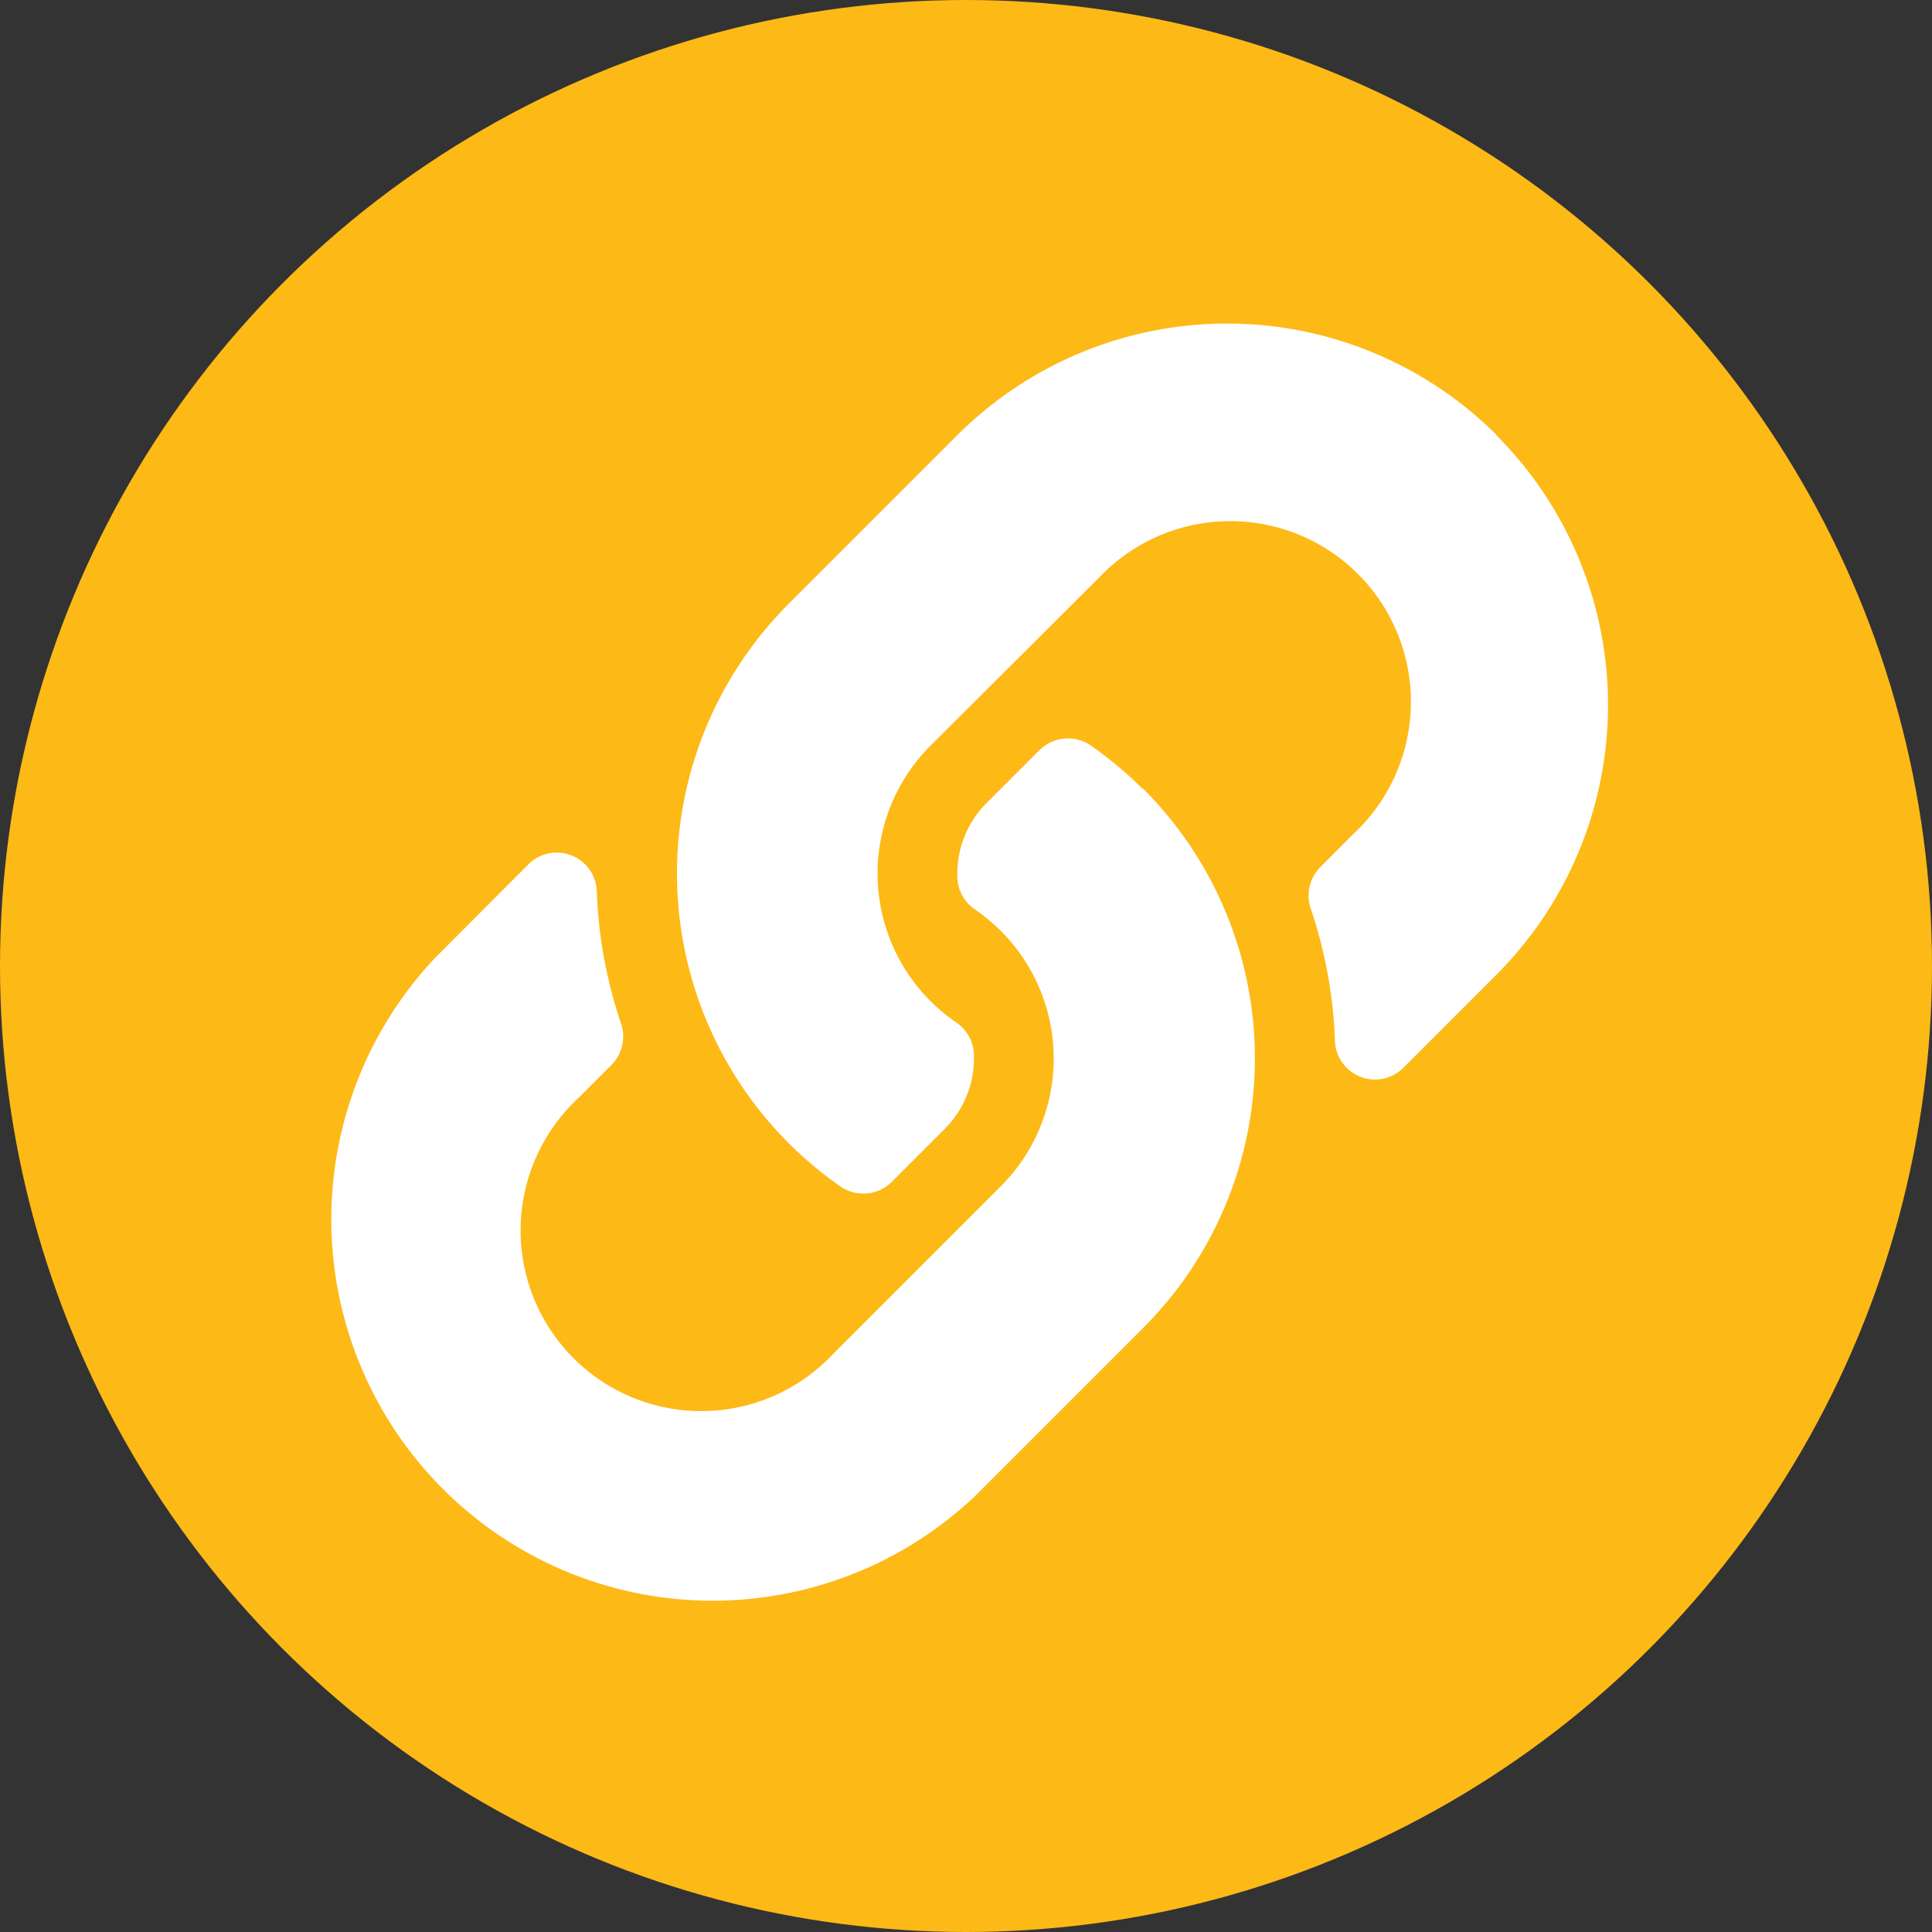 <svg id="Group_427" data-name="Group 427" xmlns="http://www.w3.org/2000/svg" width="32" height="32" viewBox="0 0 32 32">
  <rect x="0" y="0" width="32" height="32" fill="#333333" stroke="none"/>
  <circle id="Ellipse_16" data-name="Ellipse 16" cx="16" cy="16" r="16" transform="translate(0 0)" fill="#fdb916"/>
  <path id="Icon_awesome-link" data-name="Icon awesome-link" d="M13.572,7.7a6.313,6.313,0,0,1,.015,8.917l-.015.015-2.792,2.792A6.316,6.316,0,0,1,1.847,10.5L3.389,8.954a.664.664,0,0,1,1.134.441,7.657,7.657,0,0,0,.4,2.191.669.669,0,0,1-.157.69l-.544.544a2.992,2.992,0,1,0,4.2,4.258l2.792-2.792a2.991,2.991,0,0,0,0-4.231,3.113,3.113,0,0,0-.43-.356.666.666,0,0,1-.289-.524,1.655,1.655,0,0,1,.486-1.239l.875-.875a.668.668,0,0,1,.855-.072,6.336,6.336,0,0,1,.853.715Zm5.856-5.857a6.323,6.323,0,0,0-8.932,0L7.7,4.639l-.015.015a6.317,6.317,0,0,0,.868,9.631.668.668,0,0,0,.855-.072l.875-.875a1.655,1.655,0,0,0,.486-1.239.666.666,0,0,0-.289-.524,3.113,3.113,0,0,1-.43-.356,2.991,2.991,0,0,1,0-4.231L12.846,4.2a2.992,2.992,0,1,1,4.2,4.258L16.506,9a.669.669,0,0,0-.157.69,7.657,7.657,0,0,1,.4,2.191.664.664,0,0,0,1.134.441l1.542-1.542a6.323,6.323,0,0,0,0-8.932Z" transform="translate(5.362 5.363)" fill="#fff"/>
</svg>
